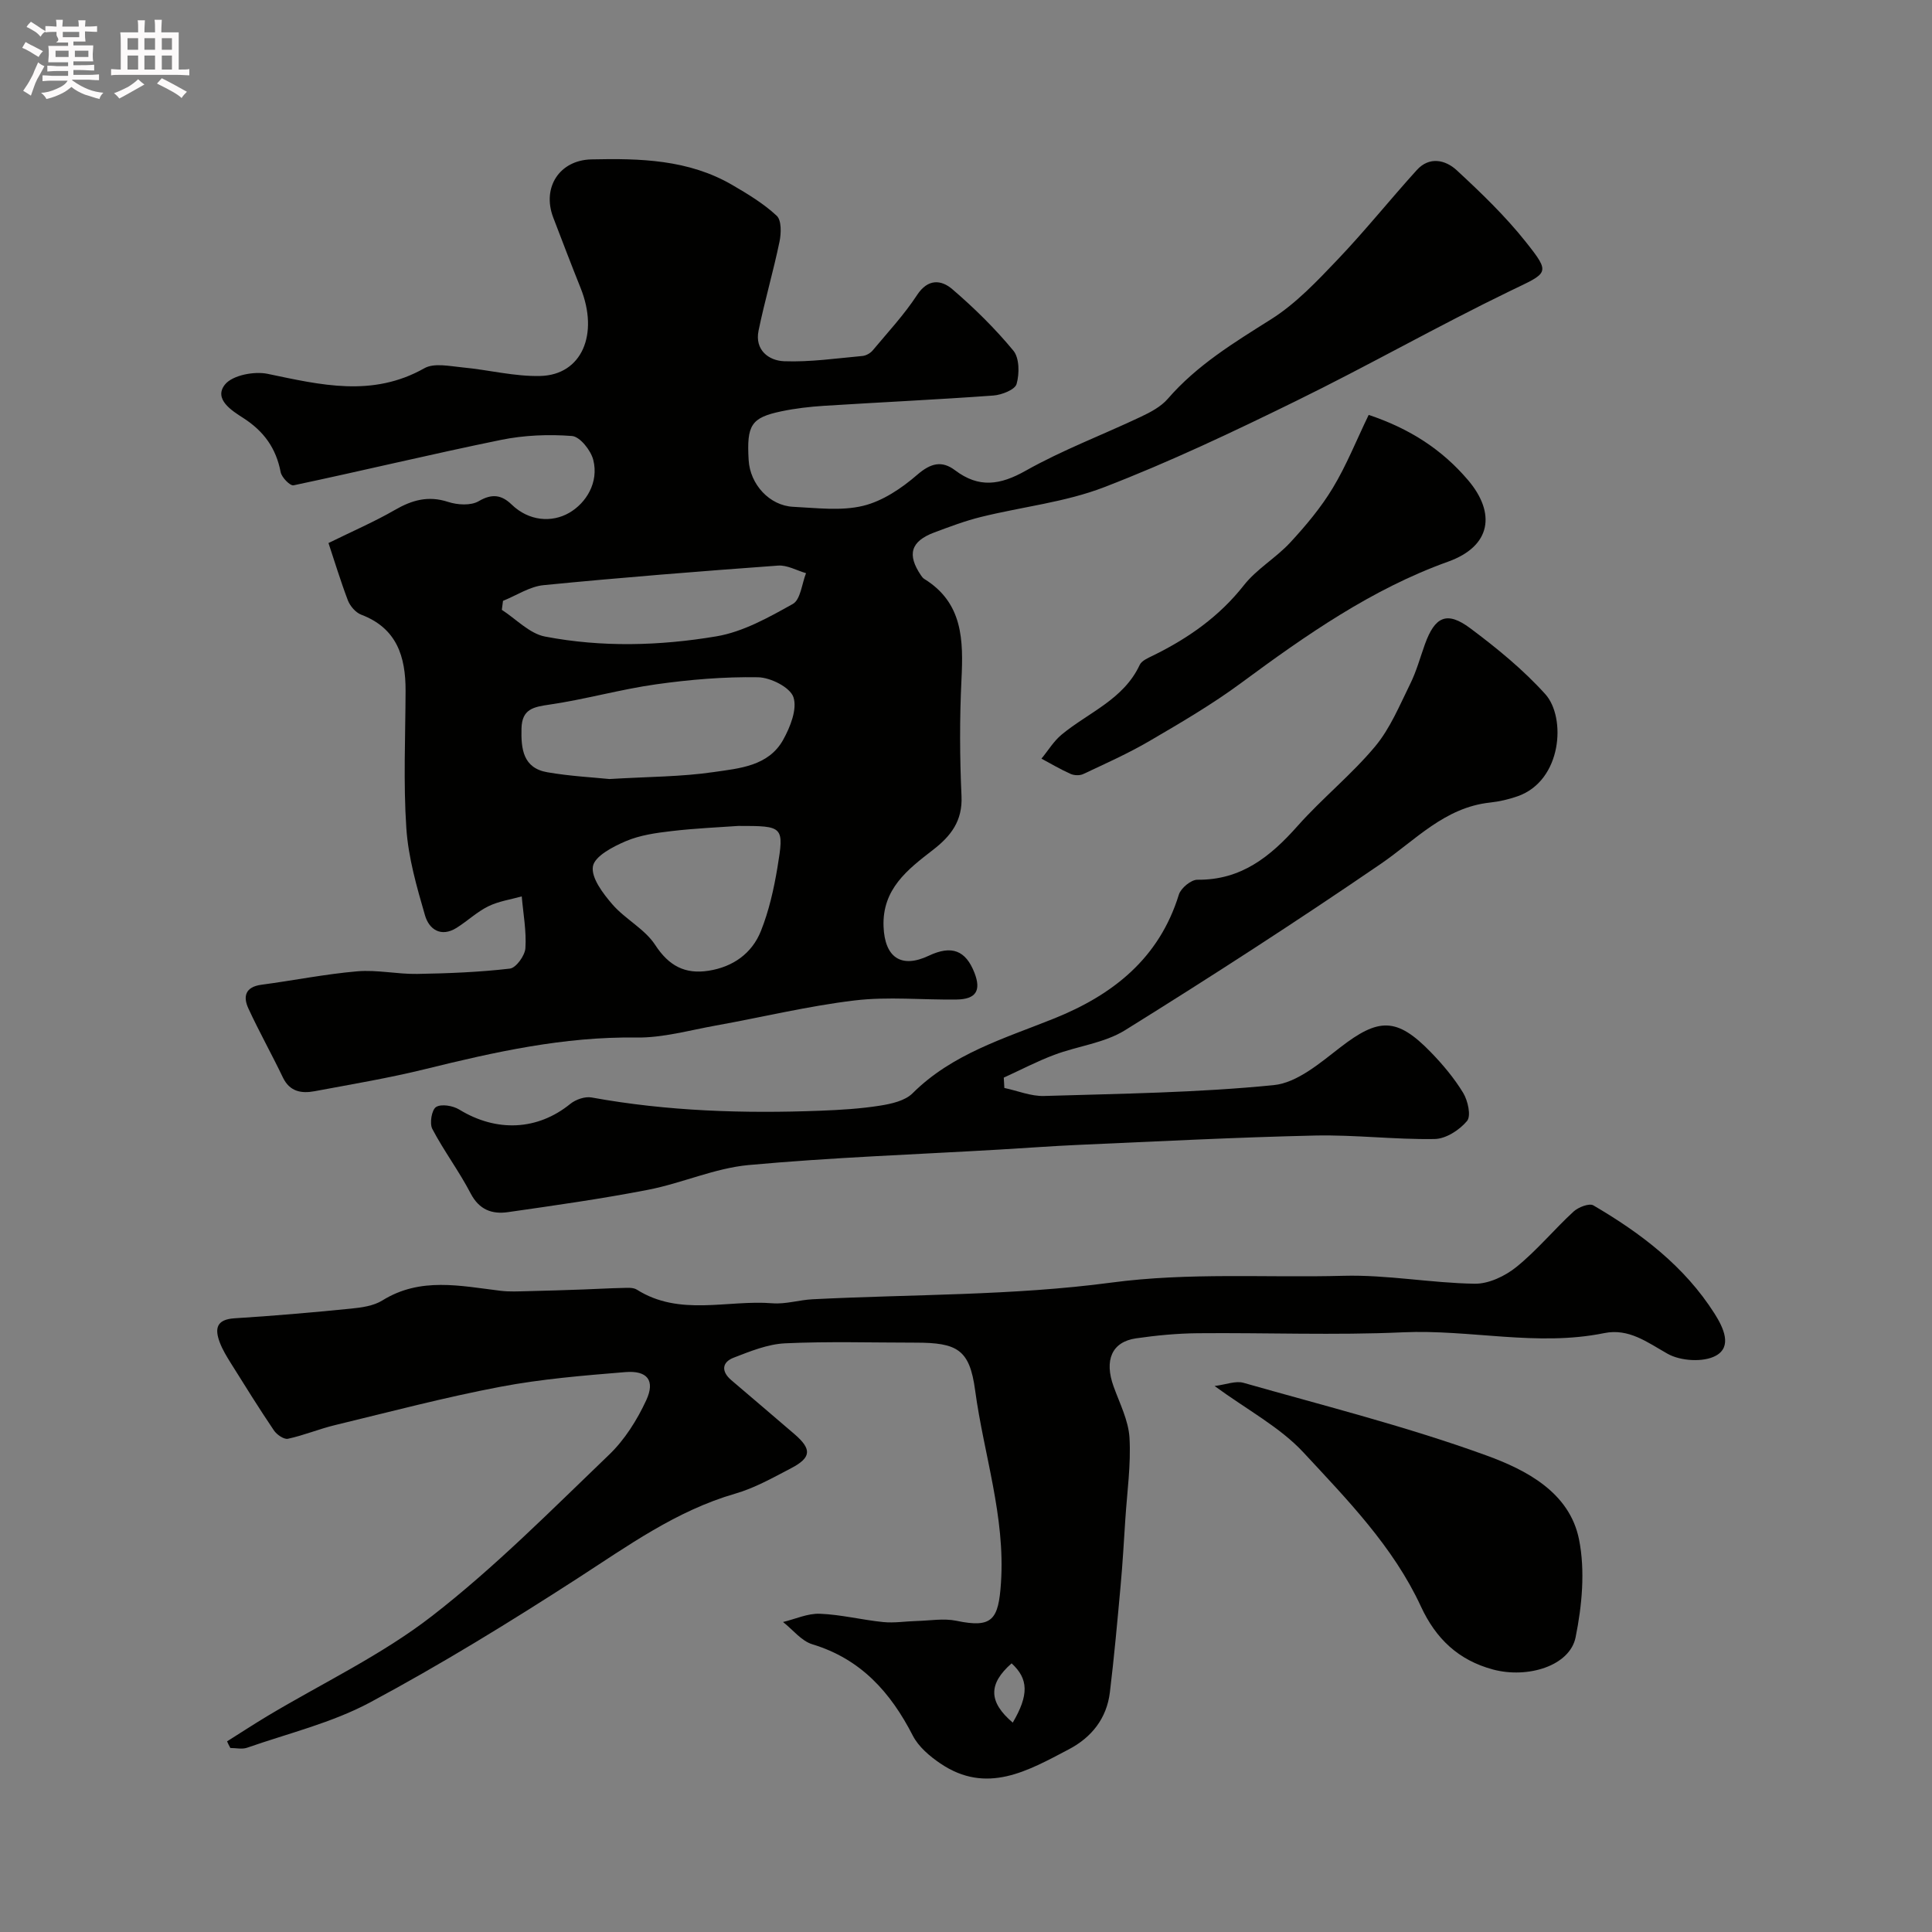 <svg enable-background="new 0 0 400 400" viewBox="0 0 400 400" xmlns="http://www.w3.org/2000/svg"><rect x="0" y="0" width="400" height="400" fill="#808080" stroke="none"/><path d="m6.8 9.5c.6.3 1.3.7 2.1 1.1-.4.4-.7.8-.9 1.2-.7-.4-1.3-.8-1.8-1.1s-1.1-.6-1.6-.8c.2-.4.5-.8.7-1.2.4.2.8.5 1.5.8zm.9 6.9c-.3.6-.5 1.1-.7 1.7s-.4 1.1-.6 1.7c-.6-.4-1.1-.7-1.6-1 .7-1 1.2-1.8 1.5-2.4.3-.5.6-1.1.8-1.7.3-.6.5-1.2.8-1.8.3.3.8.6 1.3.8-.7 1.3-1.2 2.2-1.5 2.7zm.1-11c.4.3 1 .7 1.7 1.1-.5.2-.8.6-1.1 1.1-.5-.6-1-1-1.4-1.2s-.9-.6-1.5-.8c.2-.4.5-.7.9-1.1.5.3.9.6 1.4.9zm10.5 13.1c1 .4 2 .6 3.1.7-.4.4-.7.8-.8 1.3-.9-.2-1.9-.6-3-.9-1-.4-2-.9-2.8-1.6-.5.4-1.1.9-1.9 1.3s-1.9.9-3.3 1.2c-.1-.3-.5-.8-1.1-1.3 1 0 2.1-.3 3.2-.8 1.2-.5 1.9-1 2.3-1.7h-3.2c-.4 0-1 0-2 .1v-1.2c1 0 1.7.1 2 .1h3.3v-1h-2.3c-.2 0-.9 0-2 .1v-1.2c1.2 0 1.9.1 2 .1h2.3v-.8h-4.1c0-.7.1-1.2.1-1.6 0-.5 0-1.1-.1-1.8h4.1v-.7h-2.5c1-.6.1-1.1.1-1.6v-.6h-.5c-.4 0-1 0-1.8.1v-1.3c1.2 0 1.9.1 2.1.1h.2c0-.3 0-.8-.1-1.4h1.4c0 .6-.1 1-.1 1.4h3.4c0-.4 0-.8-.1-1.3h1.5c0 .4-.1.9-.1 1.3.7 0 1.5 0 2.5-.1v1.2c-1 0-1.8-.1-2.5-.1v.6c0 .3 0 .8.1 1.5h-2.5v.8h4.1c0 .7-.1 1.3-.1 1.8s0 1 .1 1.5h-4.1v.8h1.4c.8 0 1.8 0 2.9-.1v1.2c-1 0-1.9-.1-2.8-.1h-1.5v1h3.2c.3 0 1 0 2.1-.1v1.2c-1.1 0-1.8-.1-2.1-.1h-3.4l-.1.1c1.4 1 2.4 1.5 3.4 1.9zm-4.1-6.7v-1.3h-2.7v1.3zm2.2-4.1v-1.1h-3.4v1.1zm1.9 4.1v-1.3h-2.8v1.3z" fill="#fcfafa"/><path d="m37 6.7v2.3 5.4c1 0 1.8 0 2.2-.1v1.3c-.6 0-1.5-.1-2.5-.1h-11.9c-.7 0-1.3 0-1.8.1v-1.3c.5 0 1.1.1 2 .1v-5.2c0-1 0-1.8-.1-2.5h3.7c0-1.3 0-2.1-.1-2.5h1.5c0 .4-.1 1.3-.1 2.5h2.2c0-1.2 0-2.1-.1-2.6h1.5c0 .4-.1 1.3-.1 2.6zm-12.3 13.7c-.3-.4-.7-.8-1.1-1.1 1.1-.4 2.1-.9 2.9-1.3.8-.5 1.5-1 2.1-1.6.4.4.9.8 1.3 1.1-2.5 1.4-4.2 2.4-5.2 2.9zm3.9-10.1v-2.4h-2.2v2.4zm0 4.1v-2.9h-2.2v2.9zm3.5-4.1v-2.4h-2.2v2.4zm0 4.1v-2.9h-2.2v2.9zm.4 2.9 1-1.1c.6.3 1.4.7 2.5 1.3s2 1.1 2.7 1.5c-.4.4-.8.8-1.1 1.3-.8-.8-2.5-1.7-5.1-3zm3.1-7v-2.4h-2.1v2.4zm0 4.1v-2.9h-2.1v2.9z" fill="#fcfafa"/><g fill="#010100"><path d="m68.01 112.43c5.08-2.5 9.53-4.42 13.71-6.83 3.56-2.06 6.92-3.03 11.04-1.69 1.95.64 4.74.81 6.36-.15 2.79-1.64 4.77-1.27 6.81.7 3.58 3.46 8.32 3.78 11.89 1.73 3.54-2.03 6.19-6.31 5.01-10.97-.5-1.98-2.76-4.82-4.4-4.95-4.86-.38-9.93-.17-14.72.81-14.35 2.93-28.6 6.37-42.93 9.4-.71.15-2.46-1.64-2.67-2.72-.95-4.97-3.48-8.49-7.79-11.25-2.25-1.44-6.17-3.87-3.74-6.9 1.55-1.93 6.05-2.79 8.83-2.21 10.98 2.29 21.69 4.92 32.45-1.16 2.03-1.15 5.27-.42 7.92-.17 5.38.5 10.76 1.91 16.1 1.77 8.57-.22 12.17-8.62 8.33-18.21-1.94-4.84-3.8-9.71-5.66-14.57-2.4-6.26 1.3-11.91 7.89-12.06 10.08-.23 20.11.02 29.16 5.29 3.23 1.88 6.5 3.86 9.21 6.38 1.01.94.94 3.63.58 5.36-1.28 6.18-3.07 12.25-4.34 18.43-.82 3.99 2.09 6.21 5.3 6.33 5.38.2 10.81-.6 16.21-1.09.75-.07 1.64-.57 2.13-1.16 3.14-3.76 6.51-7.38 9.18-11.46 2.26-3.45 5.02-3.15 7.28-1.22 4.54 3.89 8.86 8.14 12.66 12.74 1.26 1.53 1.27 4.78.66 6.91-.34 1.18-3.07 2.25-4.8 2.38-11.68.85-23.39 1.39-35.09 2.13-2.94.19-5.89.53-8.77 1.13-6.3 1.32-7.24 2.83-6.81 10.11.29 5.02 4.32 9.44 9.24 9.67 4.82.23 9.87.9 14.44-.2 4.06-.98 8-3.64 11.23-6.44 2.79-2.41 5.09-2.99 7.83-.92 4.94 3.73 9.33 3.07 14.63.08 7.62-4.29 15.89-7.4 23.81-11.15 2.01-.95 4.16-2.08 5.58-3.71 6.04-6.98 13.69-11.63 21.39-16.48 5.17-3.26 9.55-7.92 13.82-12.4 5.68-5.96 10.84-12.41 16.37-18.51 2.6-2.87 5.93-2.1 8.25.04 5.04 4.66 10.05 9.48 14.3 14.83 5.28 6.65 4.67 6.35-3.25 10.18-14.95 7.24-29.42 15.48-44.35 22.79-13.01 6.38-26.15 12.61-39.66 17.82-8.08 3.12-16.99 4.06-25.49 6.16-3.3.81-6.52 2.03-9.71 3.22-4.87 1.83-5.68 4.56-2.76 8.87.19.27.4.57.67.74 8.06 4.96 8.12 12.71 7.72 20.91-.39 8-.36 16.05.01 24.05.24 5.16-2.2 8.29-5.93 11.17-5.23 4.04-10.51 8.09-10.21 15.86.25 6.41 3.66 8.73 9.37 6.03 4.72-2.23 7.64-1.13 9.46 3.56 1.42 3.67.3 5.46-3.72 5.51-7.03.1-14.14-.64-21.08.19-9.66 1.15-19.18 3.48-28.78 5.2-5.46.98-10.97 2.56-16.44 2.48-14.96-.21-29.28 2.98-43.63 6.52-7.59 1.87-15.32 3.16-23.01 4.6-2.7.5-5.12.09-6.53-2.85-2.3-4.8-4.91-9.45-7.14-14.28-1.16-2.51-.63-4.48 2.7-4.92 6.63-.88 13.2-2.21 19.85-2.78 4.08-.35 8.26.61 12.39.54 6.41-.11 12.84-.36 19.2-1.1 1.27-.15 3.11-2.69 3.21-4.23.23-3.54-.45-7.14-.76-10.72-2.32.65-4.79 1-6.92 2.05-2.34 1.15-4.31 3.04-6.55 4.45-3.26 2.05-5.73.31-6.56-2.58-1.71-5.89-3.45-11.94-3.86-18.01-.64-9.46-.19-18.99-.16-28.49.02-7.06-1.8-12.95-9.19-15.75-1.15-.44-2.3-1.78-2.76-2.97-1.54-4.07-2.81-8.26-4.01-11.86zm58.16 48.86c8.12-.49 14.92-.46 21.58-1.44 5.3-.77 11.34-1.21 14.39-6.67 1.47-2.64 2.96-6.38 2.13-8.84-.69-2.04-4.74-4.08-7.34-4.12-7.03-.12-14.12.48-21.09 1.46-7.39 1.04-14.63 3.11-22.01 4.19-3.36.49-5.76.9-5.86 4.94-.11 4.24.31 8.21 5.36 9.08 4.67.81 9.43 1.05 12.84 1.4zm26.71 9.71c-4.03.29-8.96.49-13.85 1.07-3.21.37-6.54.84-9.47 2.09-2.65 1.13-6.43 3.09-6.8 5.2-.41 2.35 2.07 5.61 4.01 7.86 2.66 3.08 6.72 5.1 8.88 8.42 2.84 4.36 6.2 6.1 11.06 5.34 5.04-.79 8.97-3.57 10.83-8.23 1.66-4.16 2.67-8.65 3.41-13.08 1.43-8.64 1.27-8.67-8.07-8.67zm-48.74-46.6c-.08.62-.16 1.24-.24 1.86 2.96 1.91 5.72 4.91 8.93 5.53 11.76 2.26 23.75 1.93 35.48-.04 5.53-.93 10.85-3.92 15.84-6.71 1.6-.9 1.86-4.18 2.73-6.37-1.93-.56-3.91-1.71-5.79-1.57-16.2 1.18-32.39 2.46-48.55 4.05-2.87.28-5.6 2.13-8.4 3.25z"/><path d="m47.01 360.53c2.78-1.75 5.52-3.54 8.33-5.23 11.44-6.85 23.69-12.64 34.14-20.75 13.02-10.1 24.71-21.94 36.64-33.38 3.22-3.09 5.78-7.17 7.67-11.25 1.91-4.11.24-6.22-4.34-5.84-8.65.71-17.35 1.42-25.86 3.04-11.5 2.18-22.84 5.18-34.22 7.93-3.29.79-6.45 2.12-9.75 2.83-.83.18-2.32-.85-2.91-1.73-3.08-4.56-5.99-9.24-8.91-13.91-.86-1.38-1.73-2.8-2.3-4.31-1.07-2.83-.72-4.75 3.04-4.99 8.04-.5 16.07-1.2 24.09-2 2.23-.22 4.71-.56 6.54-1.7 7.88-4.9 16.16-3 24.44-2 1.87.23 3.79.12 5.69.08 3.83-.08 7.66-.22 11.5-.35 2.66-.09 5.32-.26 7.98-.31 1.03-.02 2.27-.15 3.06.34 8.9 5.62 18.72 2.08 28.09 2.83 2.73.22 5.52-.69 8.3-.83 20.63-1.05 41.44-.73 61.84-3.45 16.14-2.15 32.09-.98 48.1-1.41 9.02-.24 18.08 1.5 27.14 1.64 2.9.05 6.31-1.58 8.65-3.47 4.25-3.44 7.79-7.75 11.83-11.47.99-.91 3.25-1.78 4.1-1.28 9.86 5.77 18.87 12.6 25.11 22.44 1.82 2.88 3.69 6.81.24 8.69-2.58 1.41-7.32 1.1-9.99-.41-4.23-2.39-8.02-5.32-13.14-4.27-13.9 2.83-27.74-.8-41.64-.17-14.14.64-28.32.06-42.49.19-4.27.04-8.56.45-12.78 1.06-5.02.73-6.61 4.53-4.64 9.97 1.26 3.5 3.08 7.03 3.29 10.62.32 5.58-.5 11.22-.86 16.83-.3 4.6-.56 9.2-.98 13.79-.67 7.36-1.33 14.73-2.22 22.07-.66 5.42-3.78 9.34-8.54 11.83-8.45 4.44-16.97 9.4-26.55 2.91-2.22-1.5-4.54-3.47-5.72-5.78-4.6-8.97-10.75-15.85-20.77-18.89-2.29-.69-4.07-3.04-6.09-4.62 2.54-.61 5.11-1.81 7.63-1.71 4.38.17 8.72 1.28 13.11 1.72 2.28.23 4.61-.16 6.92-.22 2.76-.07 5.62-.59 8.25-.04 7.44 1.56 8.7-.24 9.21-7.85.92-13.75-3.56-26.6-5.35-39.87-1.14-8.45-3.66-9.87-12.36-9.87-9 0-18.01-.28-26.99.14-3.6.17-7.22 1.65-10.66 2.98-2.44.95-2.57 2.85-.49 4.63 4.37 3.74 8.76 7.45 13.12 11.21 3.6 3.11 3.49 4.84-.74 7.05-3.75 1.96-7.54 4.1-11.57 5.26-12.22 3.54-22.26 10.84-32.73 17.6-13.97 9.02-28.17 17.75-42.82 25.6-7.91 4.24-16.94 6.41-25.5 9.4-1.03.36-2.3.05-3.46.05-.25-.44-.47-.9-.68-1.37zm162.67-3.88c3.35-5.71 3.28-9.06-.24-12.27-4.86 4.27-4.79 7.99.24 12.27z"/><path d="m207.94 225.25c2.74.58 5.5 1.74 8.22 1.66 15.87-.48 31.79-.67 47.57-2.25 4.82-.48 9.58-4.58 13.76-7.81 7.92-6.13 11.69-6.27 18.72.97 2.5 2.57 4.86 5.39 6.72 8.44.98 1.61 1.68 4.77.81 5.82-1.55 1.87-4.38 3.7-6.7 3.74-8.25.14-16.52-.9-24.77-.72-16.37.37-32.74 1.22-49.1 1.94-5.44.24-10.87.66-16.3.97-17.3 1.01-34.63 1.62-51.88 3.2-7.03.65-13.79 3.76-20.8 5.12-9.61 1.87-19.33 3.24-29.02 4.63-3.27.47-5.95-.46-7.73-3.88-2.38-4.58-5.53-8.77-7.93-13.34-.61-1.16-.13-3.98.78-4.55 1.09-.68 3.48-.27 4.79.53 7.74 4.74 16.23 4.32 22.99-1.17 1.12-.91 3.04-1.58 4.41-1.33 15.71 2.86 31.54 3.35 47.44 2.74 4.11-.16 8.24-.41 12.29-1.05 2.34-.37 5.16-1 6.72-2.55 8.21-8.18 18.94-11.33 29.23-15.46 12.2-4.89 21.83-12.43 25.91-25.68.41-1.34 2.53-3.09 3.83-3.08 9.07.1 15.12-4.79 20.75-11.13 5.08-5.72 11.14-10.59 16.04-16.45 3.13-3.74 5.08-8.52 7.28-12.97 1.29-2.6 2.06-5.47 3.05-8.22 2.07-5.73 4.54-6.9 9.36-3.31 5.52 4.12 10.96 8.56 15.56 13.66 4.34 4.81 3.49 17.91-5.74 21.14-1.83.64-3.77 1.09-5.7 1.3-9.41 1.01-15.43 7.77-22.66 12.72-17.36 11.88-35.04 23.3-52.9 34.41-4.29 2.67-9.82 3.28-14.68 5.11-3.57 1.34-6.96 3.13-10.44 4.71.03.72.07 1.43.12 2.14z"/><path d="m251.47 286.96c2.34-.29 4.35-1.13 5.99-.66 16.84 4.79 33.88 9.07 50.29 15.04 8.14 2.96 17.21 7.59 19.17 17.38 1.3 6.48.62 13.7-.71 20.27-1.2 5.91-9.9 8.58-17.07 6.67-7.18-1.92-11.86-6.37-14.95-13.05-5.73-12.39-15.23-22.09-24.32-31.89-4.86-5.24-11.56-8.76-18.4-13.76z"/><path d="m283.37 85.9c8.44 2.82 15.15 7.13 20.57 13.5 5.78 6.8 4.85 13.67-4.14 16.89-15.73 5.64-29.41 15.19-42.82 25.1-6.01 4.44-12.52 8.24-18.98 12.02-4.41 2.58-9.1 4.67-13.73 6.85-.72.34-1.87.3-2.61-.03-2.07-.92-4.04-2.09-6.04-3.16 1.38-1.67 2.53-3.61 4.17-4.97 5.57-4.61 12.84-7.27 16.18-14.45.41-.88 1.75-1.43 2.76-1.93 7.27-3.57 13.7-8.06 18.81-14.56 2.65-3.37 6.64-5.65 9.59-8.84 3.24-3.5 6.36-7.23 8.81-11.29 2.84-4.7 4.89-9.88 7.43-15.13z"/></g></svg>